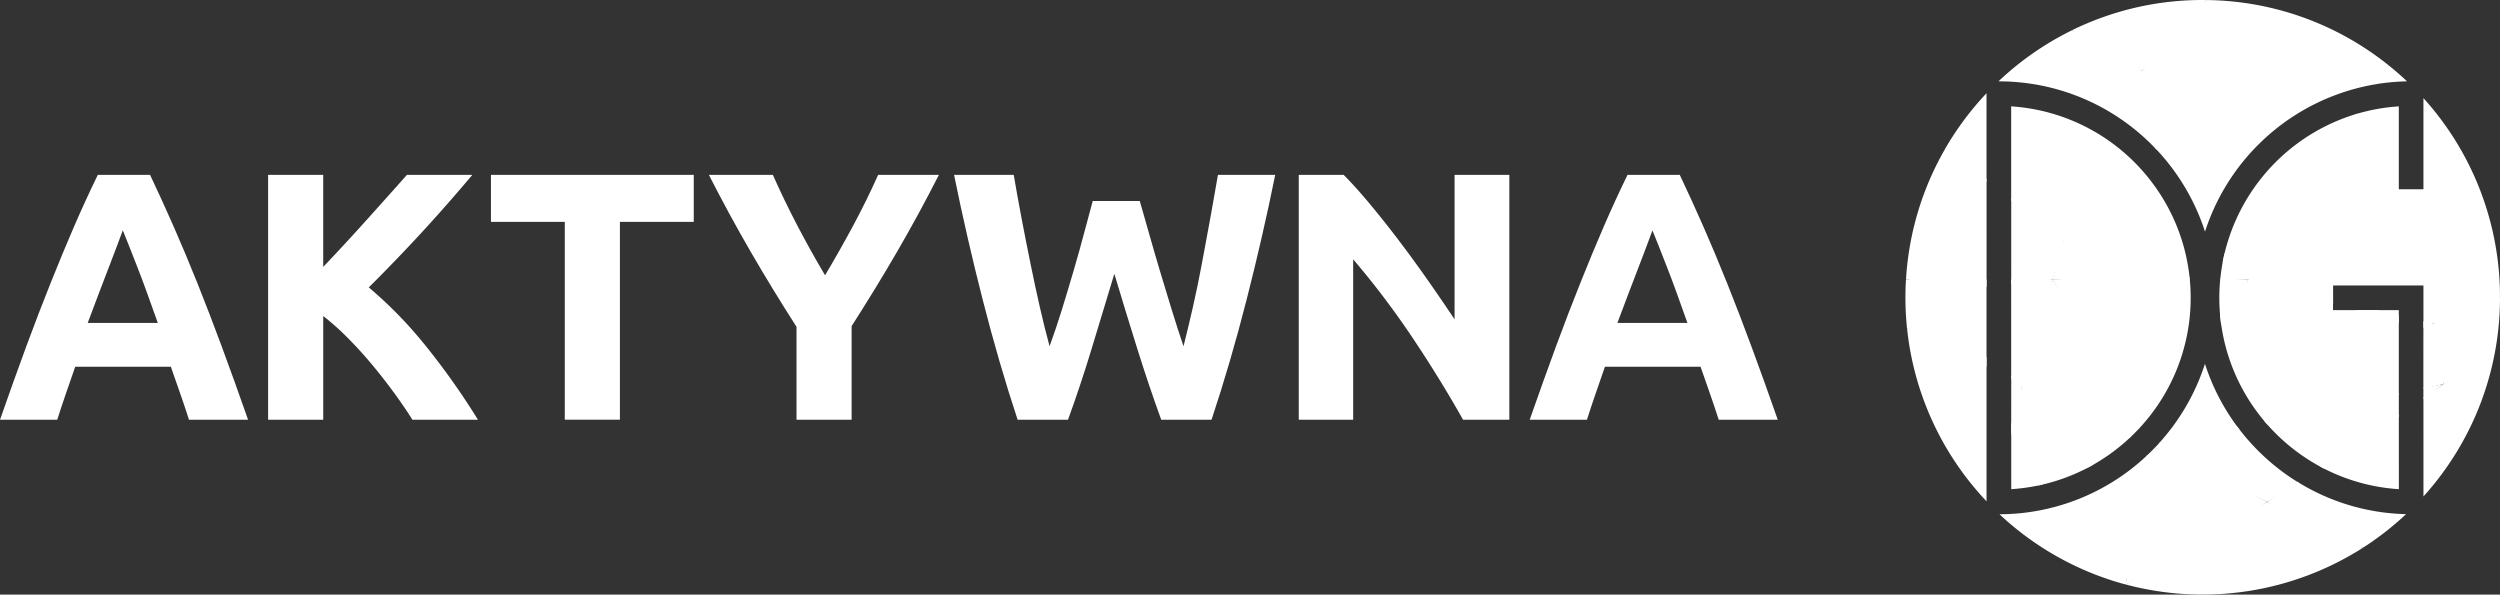 <svg id="Group_13300" data-name="Group 13300" xmlns="http://www.w3.org/2000/svg" xmlns:xlink="http://www.w3.org/1999/xlink" width="218.635" height="52" viewBox="0 0 218.635 52">
  <rect x="0" y="0" width="218.635" height="52" fill="#333333" stroke="none"/>
  <defs>
    <clipPath id="clip-path">
      <rect id="Rectangle_40163" data-name="Rectangle 40163" width="218.635" height="52" fill="#fff"/>
    </clipPath>
  </defs>
  <g id="Group_13290" data-name="Group 13290" transform="translate(0 0)" clip-path="url(#clip-path)">
    <path id="Path_68975" data-name="Path 68975" d="M359.025,15.765l-1.137-6.617-.143-.265L355.471,7,351.6,5.3a26.021,26.021,0,0,0-6.426,4.465h.031a18.883,18.883,0,0,1,13.818,6m-14.894-4.96a26.144,26.144,0,0,0-3.557,4.751l0,.005.035.272,3.524,2.715Zm2.158,9.405,4.552,3.506,8.081-4.672a16.77,16.77,0,0,0-12.634-7.092Z" transform="translate(-170.401 -2.65)" fill="#fff"/>
    <path id="Path_68976" data-name="Path 68976" d="M405.724,11.432l-.074.032-1.083,1.625a18.892,18.892,0,0,1,2.766-.255q-.774-.734-1.608-1.4m-2.9,4.278-9.429,14.147.064.3.119.332,7.289,1.793v-1.6h7.9V34.4l.831-.39,3.48-.04,2.383-2.289a25.9,25.9,0,0,0-6.695-17.38v7.972h-2.154V15.023a16.75,16.75,0,0,0-3.794.688m-.07,17.129,3.864,1.15V32.84Z" transform="translate(-196.828 -5.72)" fill="#fff"/>
    <path id="Path_68977" data-name="Path 68977" d="M333.6,37.359l6.159.738.885-.095V28.591l-3.558-2.76A25.855,25.855,0,0,0,333.6,37.359m9.2.41,3.607-.389.884-2.716.11-.832-4.6-3.569Zm-9.109,3.874h0Z" transform="translate(-166.911 -12.924)" fill="#fff"/>
    <path id="Path_68978" data-name="Path 68978" d="M333.783,57.478h0Z" transform="translate(-167.004 -28.758)" fill="#fff"/>
    <path id="Path_68979" data-name="Path 68979" d="M364.141,61.884l-3.329-6.208-4.3-6.76-.012-.006-.01.009-1.543,3.7-1.156,5.458.469.321,3.611,3.454,5.217.815.2.078q.443-.414.855-.862" transform="translate(-177.013 -24.471)" fill="#fff"/>
    <path id="Path_68980" data-name="Path 68980" d="M372.074,90.317l6.733-3.331,5.623-3.89-5.385-2.836-4.425-1.919q-.368.384-.758.746l-1.107,4.661-.683,6.568Z" transform="translate(-186.162 -39.197)" fill="#fff"/>
    <path id="Path_68981" data-name="Path 68981" d="M342.892,66.825l.1-.307.886-4.166v-.015l-.984-.733ZM340.735,60l-.363-.27-6.588-2.251h0A25.9,25.9,0,0,0,340.735,72.6Z" transform="translate(-167.004 -28.758)" fill="#fff"/>
    <path id="Path_68982" data-name="Path 68982" d="M373.946,79.68l-1.873,11.307Z" transform="translate(-186.162 -39.867)" fill="#fff"/>
    <path id="Path_68983" data-name="Path 68983" d="M357.123,83.333l4.22-1.556Z" transform="translate(-178.682 -40.916)" fill="#fff"/>
    <path id="Path_68984" data-name="Path 68984" d="M360.993,90.987l1.872-11.306a18.862,18.862,0,0,1-12.919,5.16l-.018-.016a25.963,25.963,0,0,0,11.066,6.163m-2.781-10.518-4.945,1.871a16.657,16.657,0,0,0,4.945-1.871" transform="translate(-175.081 -39.867)" fill="#fff"/>
    <path id="Path_68985" data-name="Path 68985" d="M385.524,49.173,383.208,51.8a16.7,16.7,0,0,0,4.166,9.815l3.069-.522,8.41-2.075V52.044l-1.918-.459H393.1v-.918L385.721,48.9ZM381.9,56.284a18.928,18.928,0,0,1-4.024,6.948l7.044-1.2a18.921,18.921,0,0,1-3.02-5.75m19.1,2.2,1.759-.434.009,0h0l.373-2.674-1.306-2.614-.831-.2Z" transform="translate(-189.068 -24.465)" fill="#fff"/>
    <path id="Path_68986" data-name="Path 68986" d="M377.139,72.791l9.819,4.736h.007l2.814-1.653a19.093,19.093,0,0,1-5.415-4.928l-6.817,1.41q-.2.221-.408.436m14.793,1.817,2.135-1.254,4.416-3.253V68.023l-11.759,2.433a16.866,16.866,0,0,0,5.208,4.151m8.7-6.094,1.766-1.3-1.766.366Z" transform="translate(-188.696 -33.629)" fill="#fff"/>
    <path id="Path_68987" data-name="Path 68987" d="M396.8,77.431l3.464,2.32,4.89,1.7a26.129,26.129,0,0,0,5.3-4.481q-.719.794-1.5,1.526a18.791,18.791,0,0,1-9.511-2.833Zm13.674-.482a25.983,25.983,0,0,0,5.127-8.5l-1.473-1.43-1.89.1-1.765,1.179Zm-2.154-7.216L403.3,73.09l-1.861,1.244a16.64,16.64,0,0,0,6.885,1.978Z" transform="translate(-198.533 -33.532)" fill="#fff"/>
    <path id="Path_68988" data-name="Path 68988" d="M374.866,6.214l.134.75,1.041,6a18.949,18.949,0,0,1,4.355,7.3A18.989,18.989,0,0,1,395.381,7.362l1.074-1.645A25.877,25.877,0,0,0,380.523.008L377.4,2.791Zm7.078,16.7.357.455,1.912,1.069,1.142-1.727,8.332-12.757a16.826,16.826,0,0,0-11.743,12.96" transform="translate(-187.559 -0.004)" fill="#fff"/>
    <path id="Path_68989" data-name="Path 68989" d="M373.985,52.591l2.056-3.414.165-.277h0l.173-.291-2.479-.076a16.829,16.829,0,0,0,.084,4.058m-2.772-4.142-4.18-.129-7.817.289-.006.005.011.018,3.956,6.779,3.633,6.225a16.709,16.709,0,0,0,4.5-11.418,16.952,16.952,0,0,0-.094-1.769" transform="translate(-179.726 -24.176)" fill="#fff"/>
    <path id="Path_68990" data-name="Path 68990" d="M368.223,32.739l-8.011,4.549-1,3.531,7.794,0,4.226,0a16.677,16.677,0,0,0-3.007-8.076m5.67,8.075h2.486l-2.1-2.3a16.693,16.693,0,0,0-.385,2.306m-1.325-4.183-.017-.019.012.036Z" transform="translate(-179.726 -16.381)" fill="#fff"/>
    <path id="Path_68991" data-name="Path 68991" d="M368.752,6.21,374.409,0c-.108,0-.217,0-.326,0a25.887,25.887,0,0,0-11.437,2.646Z" transform="translate(-181.445 0)" fill="#fff"/>
    <path id="Path_68992" data-name="Path 68992" d="M392.783,91.881l-8.352-4.025h0l-5.964,3.487-6.389,3.734a26.056,26.056,0,0,0,20.707-3.2" transform="translate(-186.163 -43.958)" fill="#fff"/>
    <path id="Path_68993" data-name="Path 68993" d="M362.509,71.8,357.8,69.525l-4.361-2.1L353,67.21l-.967,3.465-.017.062v5.671a16.74,16.74,0,0,0,2.557-.363l4.208-1.552a16.839,16.839,0,0,0,3.731-2.7" transform="translate(-176.125 -33.628)" fill="#fff"/>
    <path id="Path_68994" data-name="Path 68994" d="M431.693,51.968,425.829,54.3l.525,2.975.409,2.313,0,0,3.36,1.333A25.954,25.954,0,0,0,431.693,52Z" transform="translate(-213.058 -26.001)" fill="#fff"/>
    <path id="Path_68995" data-name="Path 68995" d="M333.642,53.188h0l6.95,3.349V48.906l-7.044,0q-.047.777-.048,1.566a26.232,26.232,0,0,0,.141,2.717m9.109,4.39.984.474,2.613-9.145h-3.6Z" transform="translate(-166.863 -24.468)" fill="#fff"/>
    <path id="Path_68996" data-name="Path 68996" d="M16.529,52.021q-.358-1.116-.769-2.292t-.819-2.342H6.578q-.405,1.171-.813,2.349t-.759,2.286H0q1.209-3.46,2.293-6.4t2.123-5.531q1.038-2.6,2.045-4.929t2.093-4.557h4.569q1.055,2.225,2.08,4.557t2.065,4.929q1.04,2.6,2.126,5.531t2.3,6.4ZM10.738,35.458q-.162.466-.472,1.269t-.707,1.856q-.4,1.052-.888,2.317t-1,2.654H13.8q-.492-1.393-.952-2.662t-.875-2.321q-.415-1.052-.728-1.855t-.505-1.258" transform="translate(0 -15.314)" fill="#fff"/>
    <path id="Path_68997" data-name="Path 68997" d="M59.54,52.021q-.651-1.045-1.534-2.259t-1.9-2.447q-1.02-1.233-2.135-2.364a22.946,22.946,0,0,0-2.23-2v9.069h-4.82V30.607h4.82v8.048q1.859-1.952,3.777-4.084t3.542-3.963h5.721q-2.186,2.6-4.4,5.006t-4.656,4.836a36.69,36.69,0,0,1,4.957,5.085,63.673,63.673,0,0,1,4.591,6.487Z" transform="translate(-23.474 -15.314)" fill="#fff"/>
    <path id="Path_68998" data-name="Path 68998" d="M103.663,30.607v4.11H97.205v17.3h-4.82v-17.3H85.927v-4.11Z" transform="translate(-42.992 -15.314)" fill="#fff"/>
    <path id="Path_68999" data-name="Path 68999" d="M134.233,39.39q1.3-2.188,2.475-4.376t2.166-4.408h5.315q-1.762,3.462-3.647,6.706t-3.986,6.52v8.188h-4.82V43.895q-2.1-3.275-4-6.551t-3.662-6.736h5.593q.987,2.219,2.129,4.408t2.438,4.376" transform="translate(-62.078 -15.314)" fill="#fff"/>
    <path id="Path_69000" data-name="Path 69000" d="M183.224,32.894q.37,1.267.817,2.859t.956,3.29q.508,1.7,1.033,3.4t1.018,3.152q.4-1.576.823-3.43t.791-3.831q.373-1.977.73-3.94t.668-3.785h5.008q-1.088,5.378-2.5,10.908T189.5,52.021H185.1q-1.08-2.966-2.1-6.226t-2-6.536q-.99,3.276-1.98,6.536t-2.073,6.226h-4.406q-1.646-4.974-3.057-10.506t-2.5-10.908H172.2q.31,1.824.683,3.785t.776,3.94q.4,1.978.822,3.831t.854,3.43q.557-1.514,1.083-3.214t1.022-3.4q.5-1.7.913-3.275t.758-2.812Z" transform="translate(-83.546 -15.314)" fill="#fff"/>
    <path id="Path_69001" data-name="Path 69001" d="M241.684,52.021q-2.071-3.677-4.48-7.262a73.978,73.978,0,0,0-5.13-6.767V52.021h-4.758V30.607h3.924q1.02,1.019,2.256,2.5t2.518,3.167q1.282,1.685,2.549,3.492t2.379,3.476V30.607h4.789V52.021Z" transform="translate(-113.734 -15.314)" fill="#fff"/>
    <path id="Path_69002" data-name="Path 69002" d="M284.267,52.021q-.358-1.116-.769-2.292t-.819-2.342h-8.363q-.405,1.171-.813,2.349t-.759,2.286h-5.006q1.209-3.46,2.293-6.4t2.123-5.531q1.038-2.6,2.045-4.929t2.093-4.557h4.569q1.055,2.225,2.08,4.557t2.065,4.929q1.04,2.6,2.126,5.531t2.3,6.4Zm-5.792-16.562q-.162.466-.472,1.269t-.707,1.856q-.4,1.052-.888,2.317t-1,2.654h6.123q-.492-1.393-.952-2.662t-.875-2.321q-.415-1.052-.728-1.855t-.505-1.258" transform="translate(-133.959 -15.314)" fill="#fff"/>
  </g>
</svg>

